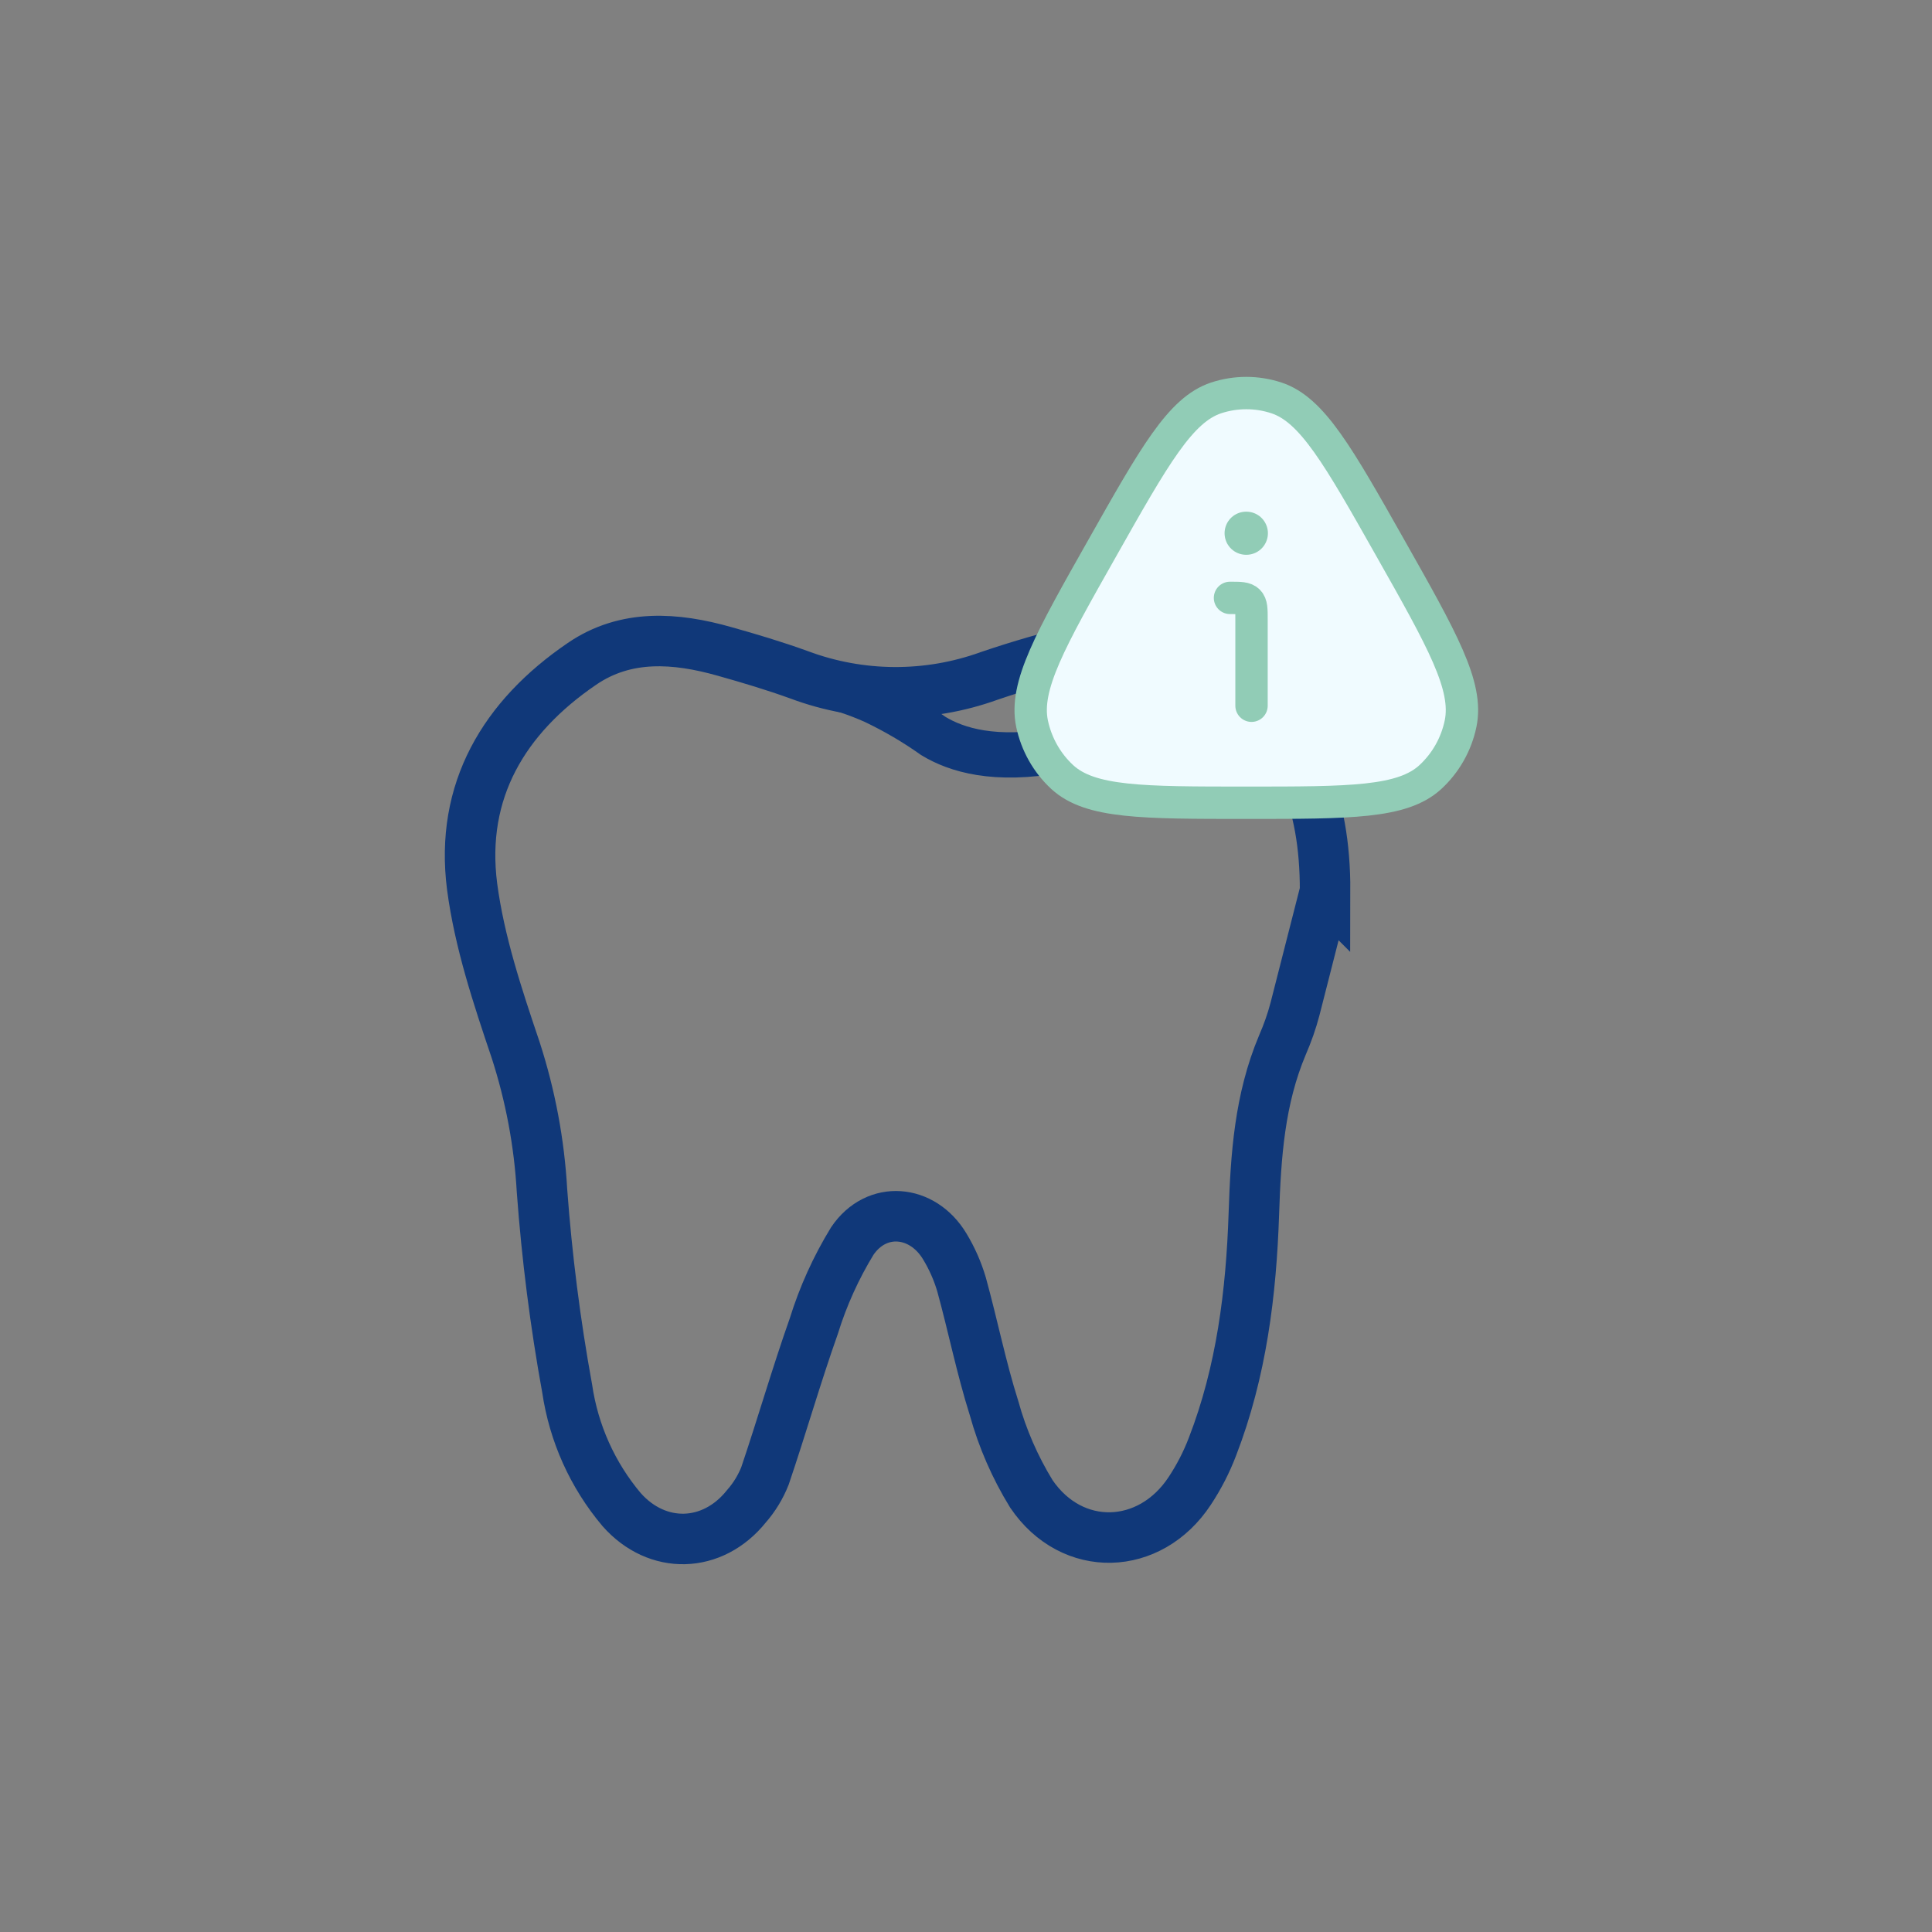 <?xml version="1.0" encoding="UTF-8"?>
<svg xmlns="http://www.w3.org/2000/svg" xmlns:xlink="http://www.w3.org/1999/xlink" xmlns:xodm="http://www.corel.com/coreldraw/odm/2003" xml:space="preserve" width="280px" height="280px" version="1.1" style="shape-rendering:geometricPrecision; text-rendering:geometricPrecision; image-rendering:optimizeQuality; fill-rule:evenodd; clip-rule:evenodd" viewBox="0 0 280 280">
 <rect x="0" y="0" width="280" height="280" fill="#808080" stroke="none"/>
 <defs>
  <style type="text/css">
   
    .str2 {stroke:#91CCB6;stroke-width:4.69;stroke-miterlimit:22.926}
    .str0 {stroke:#103879;stroke-width:7.32;stroke-linecap:round;stroke-miterlimit:22.926}
    .str1 {stroke:#103879;stroke-width:6.56;stroke-linecap:round;stroke-miterlimit:22.926}
    .str3 {stroke:#91CCB6;stroke-width:4.69;stroke-linecap:round;stroke-linejoin:round;stroke-miterlimit:22.926}
    .str4 {stroke:#91CCB6;stroke-width:6.25;stroke-linecap:round;stroke-linejoin:round;stroke-miterlimit:22.926}
    .fil0 {fill:none}
    .fil2 {fill:none;fill-rule:nonzero}
    .fil1 {fill:#F0FBFF;fill-rule:nonzero}
   
  </style>
 </defs>
 <g id="Layer_x0020_1">
  <path class="fil0 str0" d="M192.04 129.14c-0.9,3.52 -2.63,10.33 -4.35,17.06 -0.47,1.8 -1.09,3.55 -1.83,5.25 -3.32,7.88 -3.86,16.05 -4.14,24.41 -0.38,11.52 -1.8,22.94 -6,33.8 -0.86,2.26 -1.97,4.41 -3.3,6.42 -5.76,8.75 -17.06,9.11 -22.95,0.42 -2.37,-3.86 -4.19,-8.03 -5.4,-12.4 -1.86,-5.88 -3.07,-11.97 -4.71,-17.93 -0.57,-1.94 -1.39,-3.8 -2.44,-5.53 -3.23,-5.38 -9.89,-5.97 -13.4,-0.78 -2.36,3.86 -4.23,7.99 -5.57,12.31 -2.54,7.18 -4.64,14.52 -7.08,21.72 -0.64,1.62 -1.55,3.11 -2.7,4.42 -4.9,6.12 -12.93,6.33 -18.1,0.45 -4.2,-4.99 -6.92,-11.05 -7.87,-17.51 -1.73,-9.49 -2.94,-19.06 -3.65,-28.68 -0.39,-6.94 -1.68,-13.79 -3.82,-20.4 -2.62,-7.77 -5.25,-15.65 -6.31,-23.7 -1.78,-13.87 4.63,-24.56 15.91,-32.25 6.37,-4.36 13.58,-3.82 20.68,-1.81 3.63,1.02 7.24,2.1 10.78,3.38 8.88,3.33 18.65,3.39 27.56,0.17 4.46,-1.52 9.03,-2.83 13.61,-3.93 8.73,-2.18 16.39,0 23.1,5.98 7.88,7.06 12.02,15.69 11.98,29.13z"></path>
  <path class="fil0 str1" d="M118.83 99.03c2.71,0.61 5.35,1.49 7.88,2.62 3,1.43 5.87,3.11 8.58,5.03 3.32,2 8.83,3.75 18.25,2.03"></path>
  <path class="fil1 str2" d="M159.76 79.41c7.54,-13.35 11.31,-20.02 16.48,-21.74 2.85,-0.94 5.92,-0.94 8.76,0 5.18,1.72 8.95,8.39 16.49,21.74 7.55,13.35 11.32,20.02 10.19,25.46 -0.62,2.99 -2.16,5.7 -4.38,7.75 -4.05,3.72 -11.59,3.72 -26.67,3.72 -15.09,0 -22.63,0 -26.68,-3.72 -2.22,-2.05 -3.75,-4.76 -4.38,-7.75 -1.13,-5.44 2.64,-12.11 10.19,-25.46z"></path>
  <g>
   <path class="fil1" d="M181.38 102.28l0 -12.5c0,-1.48 0,-2.21 -0.46,-2.67 -0.45,-0.46 -1.19,-0.46 -2.66,-0.46l3.12 15.63zm0 0l0 0 0 0z"></path>
  </g>
  <path class="fil2 str3" d="M181.38 102.28l0 -12.5c0,-1.48 0,-2.21 -0.46,-2.67 -0.45,-0.46 -1.19,-0.46 -2.66,-0.46"></path>
  <polygon class="fil1" points="180.6,77.28 180.63,77.28 "></polygon>
  <line class="fil2 str4" x1="180.6" y1="77.28" x2="180.63" y2="77.28"></line>
 </g>
</svg>
